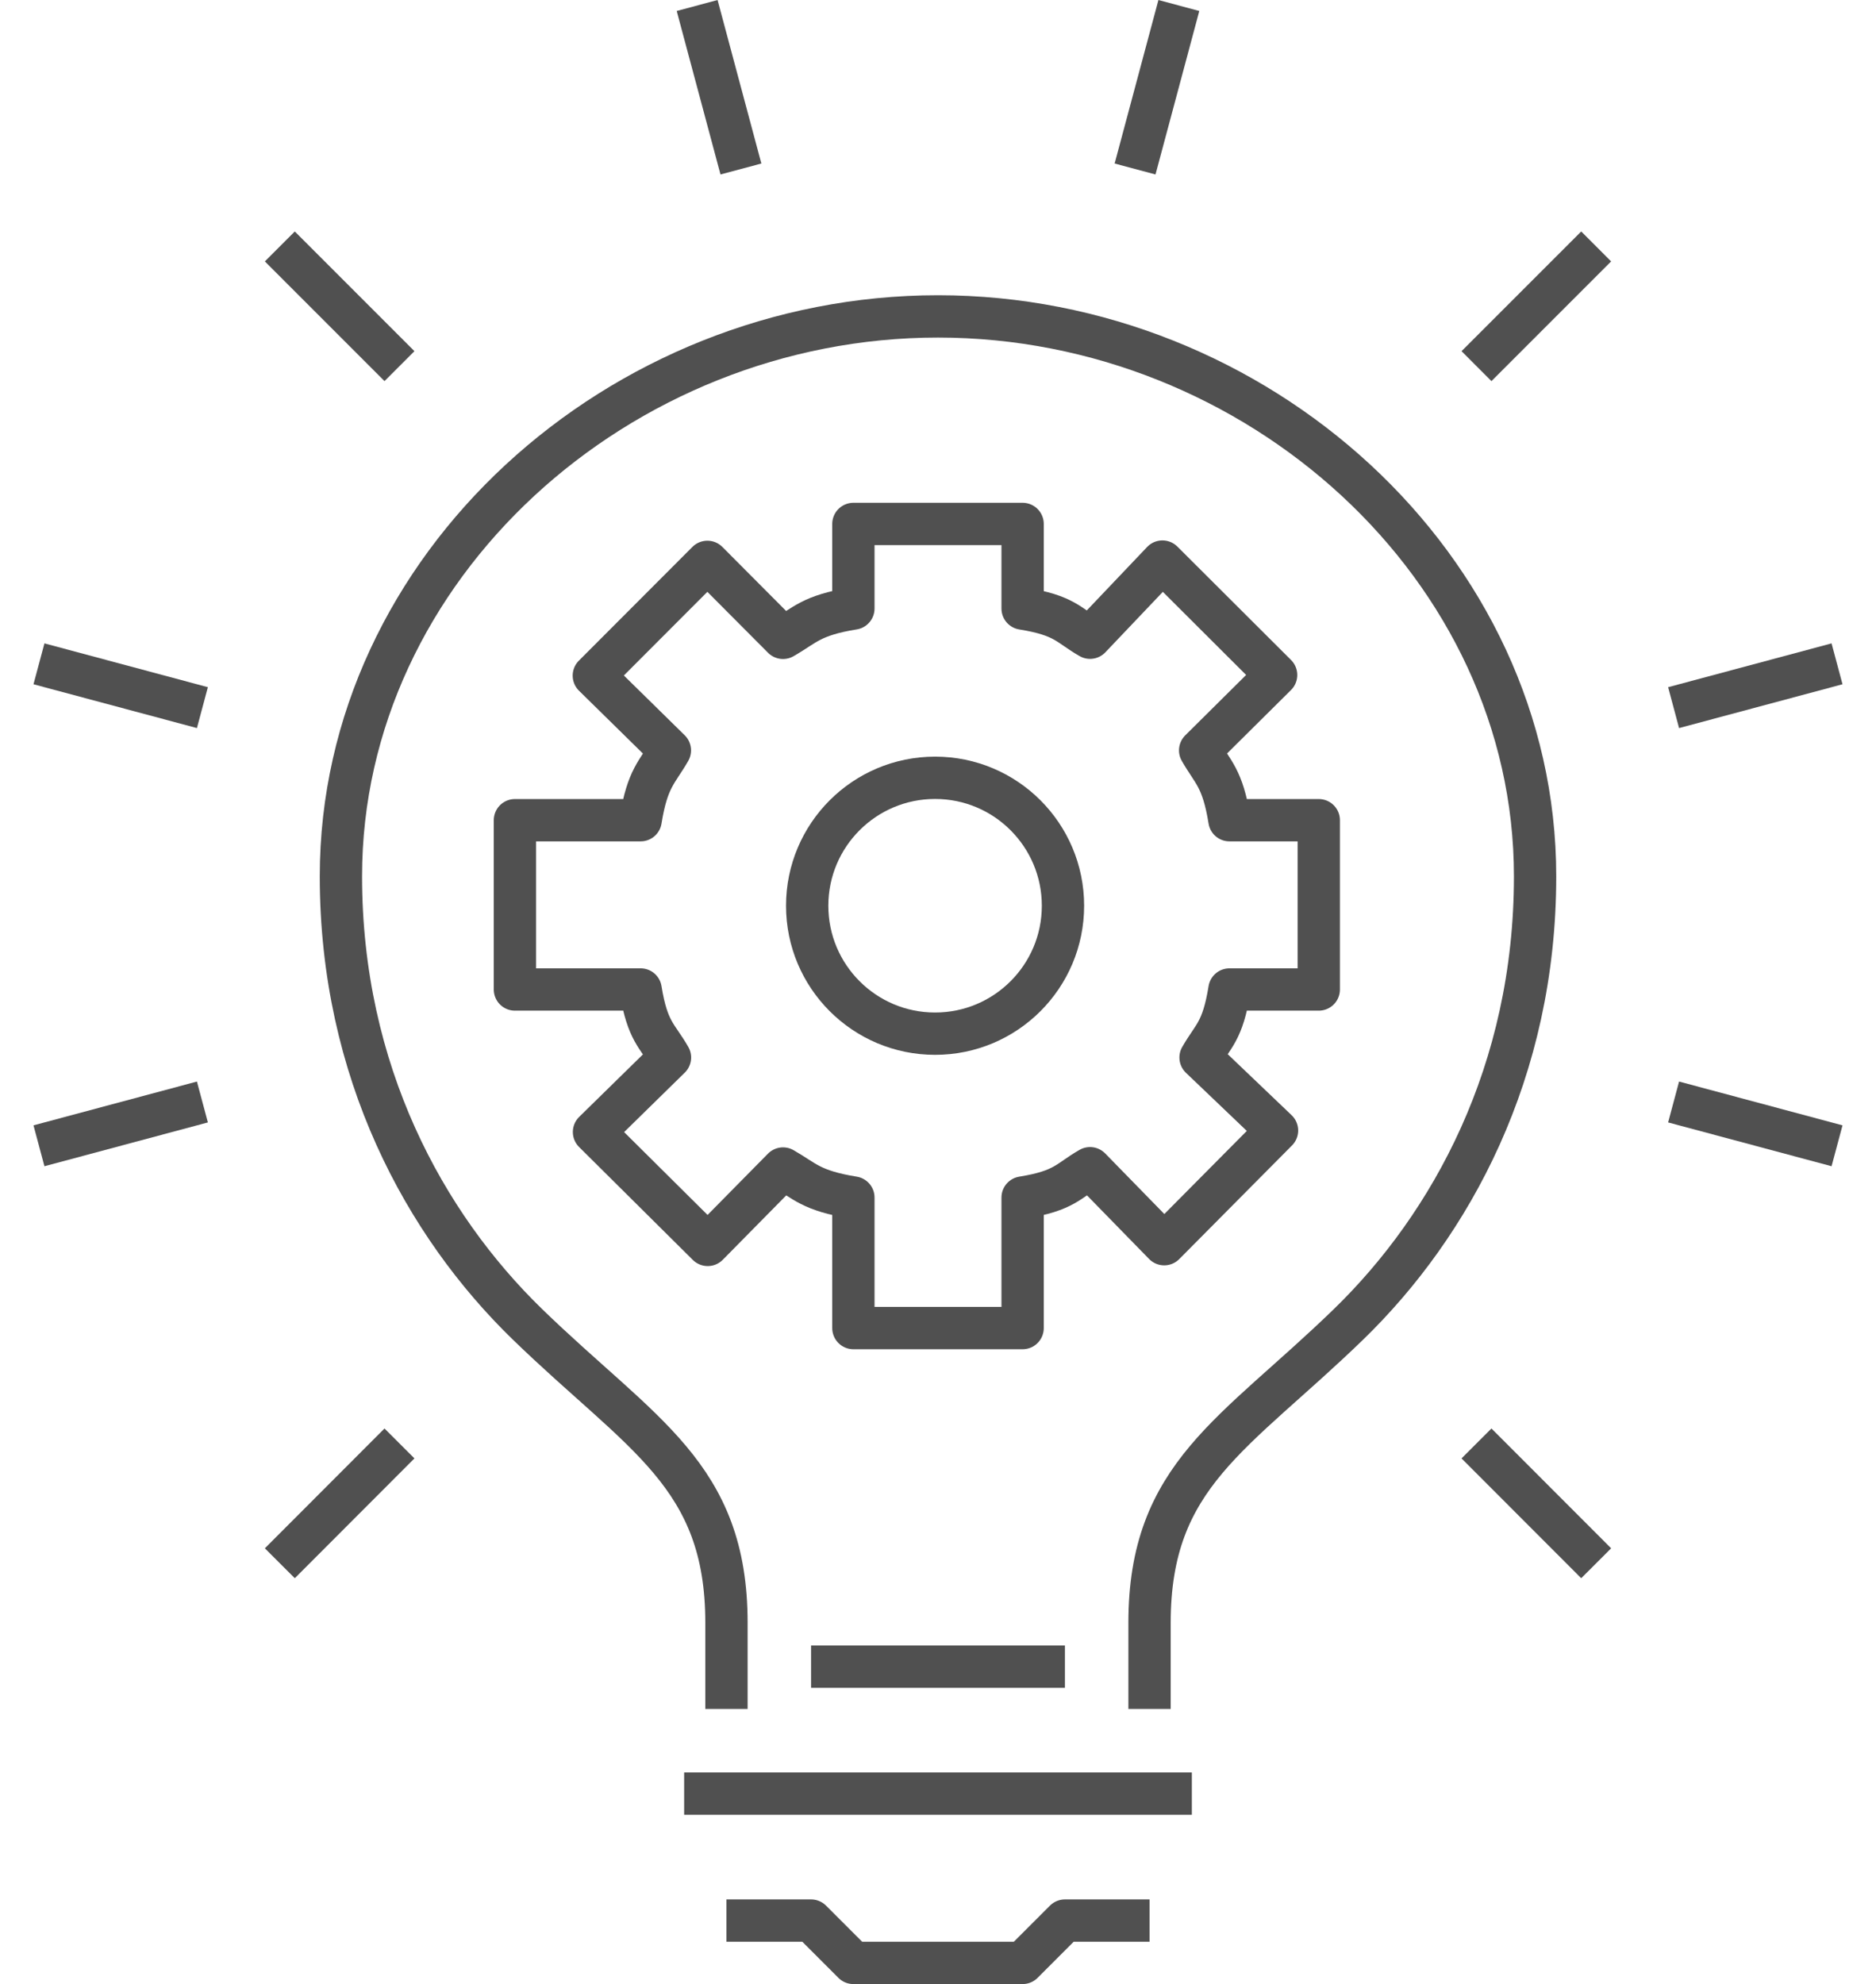 <?xml version="1.0" encoding="utf-8"?>
<!-- Generator: Adobe Illustrator 15.1.0, SVG Export Plug-In . SVG Version: 6.00 Build 0)  -->
<!DOCTYPE svg PUBLIC "-//W3C//DTD SVG 1.1//EN" "http://www.w3.org/Graphics/SVG/1.1/DTD/svg11.dtd">
<svg version="1.1" id="icons" xmlns="http://www.w3.org/2000/svg" xmlns:xlink="http://www.w3.org/1999/xlink" x="0px" y="0px"
	 width="44.342px" height="46.88px" viewBox="0 0 44.342 46.88" enable-background="new 0 0 44.342 46.88" xml:space="preserve">
<g display="none">
	<path display="inline" fill="none" stroke="#505050" stroke-linejoin="round" stroke-miterlimit="10" d="M20.457,28.025
		L5.621,42.861c-1.172,1.172-3.07,1.172-4.242,0l0,0"/>
	<path display="inline" fill="none" stroke="#505050" stroke-linejoin="round" stroke-miterlimit="10" d="M22.457,17.54l2.969-2.969
		c-1.596-3.345-1.725-6.76,1.045-9.529c0.238-0.238,1.135-1.135,1.414-1.414c2.475-2.474,6.473-2.503,9.529-1.045L32.127,7.87
		l4.244,4.242l5.287-5.286c1.457,3.057,1.428,7.056-1.045,9.529c-0.279,0.28-1.176,1.176-1.414,1.414
		c-2.77,2.77-6.186,2.64-9.529,1.045l-2.709,2.707"/>
	<path display="inline" fill="none" stroke="#505050" stroke-linejoin="round" stroke-miterlimit="10" d="M1.379,42.861
		L1.379,42.861c-1.172-1.172-1.172-3.071,0-4.242l15.078-15.078"/>
	
		<line display="inline" fill="none" stroke="#505050" stroke-linejoin="round" stroke-miterlimit="10" x1="3.5" y1="40.74" x2="5.621" y2="38.619"/>
	<polyline display="inline" fill="none" stroke="#505050" stroke-linejoin="round" stroke-miterlimit="10" points="26.699,30.593 
		10.436,14.329 6.9,13.622 1.24,5.141 4.072,2.309 12.557,7.966 13.264,11.501 29.527,27.765 	"/>
	<path display="inline" fill="none" stroke="#505050" stroke-linejoin="round" stroke-miterlimit="10" d="M24.588,32.726
		l7.068-7.073c0.014-0.013,2.123,0.707,2.123,0.707s0.701,3.531,0.707,3.537l8.477,8.474c1.172,1.172,1.172,3.071,0,4.243
		l-1.414,1.414c-1.172,1.171-3.07,1.171-4.242,0l-8.479-8.477c-0.006-0.006-3.533-0.705-3.533-0.705S24.574,32.738,24.588,32.726z"
		/>
	
		<line display="inline" fill="none" stroke="#505050" stroke-linejoin="round" stroke-miterlimit="10" x1="30.941" y1="32.007" x2="39.426" y2="40.492"/>
</g>
<g>
	<path fill="none" stroke="#505050" stroke-linejoin="round" stroke-miterlimit="10" d="M31.171,23.38v-4H29.06
		c-0.161-1-0.395-1.129-0.693-1.65l1.796-1.781l-2.687-2.68l-1.711,1.799c-0.522-0.299-0.594-0.527-1.594-0.689V12.38h-4v1.998
		c-1,0.162-1.141,0.395-1.663,0.693l-1.788-1.795l-2.684,2.688l1.798,1.766c-0.299,0.521-0.53,0.65-0.692,1.65h-2.971v4h2.971
		c0.162,1,0.396,1.084,0.694,1.607l-1.796,1.76l2.688,2.668l1.78-1.805c0.522,0.299,0.663,0.523,1.663,0.686v3.084h4v-3.084
		c1-0.162,1.071-0.395,1.594-0.693l1.753,1.795l2.666-2.686l-1.807-1.725c0.299-0.523,0.521-0.607,0.683-1.607H31.171z"/>
	<circle fill="none" stroke="#505050" stroke-linejoin="round" stroke-miterlimit="10" cx="22.102" cy="21.401" r="3.023"/>
	<path fill="none" stroke="#505050" stroke-linejoin="round" stroke-miterlimit="10" d="M27.171,40.38v-2.035
		c0-3.502,2.006-4.438,4.703-7.053c2.426-2.354,4.41-5.971,4.41-10.586c0-7.313-6.579-13.23-14.113-13.23S8.058,13.394,8.058,20.706
		c0,4.615,1.984,8.232,4.41,10.586c2.697,2.615,4.703,3.551,4.703,7.053v2.035"/>
	
		<line fill="none" stroke="#505050" stroke-linejoin="round" stroke-miterlimit="10" x1="16.171" y1="42.38" x2="28.171" y2="42.38"/>
	<polyline fill="none" stroke="#505050" stroke-linejoin="round" stroke-miterlimit="10" points="27.171,45.38 25.171,45.38 
		24.171,46.38 22.171,46.38 20.171,46.38 19.171,45.38 17.171,45.38 	"/>
	
		<line fill="none" stroke="#505050" stroke-linejoin="round" stroke-miterlimit="10" x1="19.171" y1="39.38" x2="25.171" y2="39.38"/>
	
		<line fill="none" stroke="#505050" stroke-linejoin="round" stroke-miterlimit="10" x1="17.513" y1="3.993" x2="16.478" y2="0.13"/>
	<line fill="none" stroke="#505050" stroke-linejoin="round" stroke-miterlimit="10" x1="9.442" y1="8.651" x2="6.614" y2="5.823"/>
	
		<line fill="none" stroke="#505050" stroke-linejoin="round" stroke-miterlimit="10" x1="4.784" y1="16.72" x2="0.921" y2="15.685"/>
	
		<line fill="none" stroke="#505050" stroke-linejoin="round" stroke-miterlimit="10" x1="4.784" y1="26.038" x2="0.921" y2="27.073"/>
	
		<line fill="none" stroke="#505050" stroke-linejoin="round" stroke-miterlimit="10" x1="9.442" y1="34.106" x2="6.614" y2="36.937"/>
	
		<line fill="none" stroke="#505050" stroke-linejoin="round" stroke-miterlimit="10" x1="34.899" y1="34.106" x2="37.728" y2="36.937"/>
	
		<line fill="none" stroke="#505050" stroke-linejoin="round" stroke-miterlimit="10" x1="39.558" y1="26.038" x2="43.421" y2="27.073"/>
	
		<line fill="none" stroke="#505050" stroke-linejoin="round" stroke-miterlimit="10" x1="39.558" y1="16.72" x2="43.421" y2="15.685"/>
	
		<line fill="none" stroke="#505050" stroke-linejoin="round" stroke-miterlimit="10" x1="34.899" y1="8.651" x2="37.728" y2="5.823"/>
	
		<line fill="none" stroke="#505050" stroke-linejoin="round" stroke-miterlimit="10" x1="26.829" y1="3.993" x2="27.864" y2="0.13"/>
</g>
<g display="none">
	<path display="inline" fill="none" stroke="#333333" stroke-miterlimit="10" d="M6.171,20.755h-3c-1.104,0-2,0.994-2,2.223v5.555
		c0,1.229,0.896,2.223,2,2.223h3V17.089c0-7.365,7.395-15.334,16.5-15.334s16.5,7.969,16.5,15.334v7.666"/>
	<path display="inline" fill="none" stroke="#333333" stroke-miterlimit="10" d="M39.171,20.755h2c1.104,0,2,0.994,2,2.223v5.555
		c0,1.227-0.896,2.223-2,2.223h-2"/>
	<path display="inline" fill="none" stroke="#333333" stroke-miterlimit="10" d="M35.173,24.755l-0.002,3
		c-0.027,3.607-1.857,8.264-5,10.621"/>
	<path display="inline" fill="none" stroke="#333333" stroke-miterlimit="10" d="M16.171,8.755c0,7,13.938,16,21,16"/>
	<path display="inline" fill="none" stroke="#333333" stroke-miterlimit="10" d="M17.171,12.755c-3,1.25-7,6.813-7,11v4
		c0,4.391,3.07,9.736,8.078,11.996"/>
	<path display="inline" fill="none" stroke="#333333" stroke-miterlimit="10" d="M27.171,42.755c0,1.104-0.896,2-2,2h-3
		c-1.104,0-2-0.896-2-2l0,0c0-1.105,0.896-2,2-2h3C26.275,40.755,27.171,41.649,27.171,42.755L27.171,42.755z"/>
	<path display="inline" fill="none" stroke="#333333" stroke-miterlimit="10" d="M26.171,42.755h1.182
		c6.527,0,11.818-5.291,11.818-11.818v-3.182"/>
</g>
</svg>

